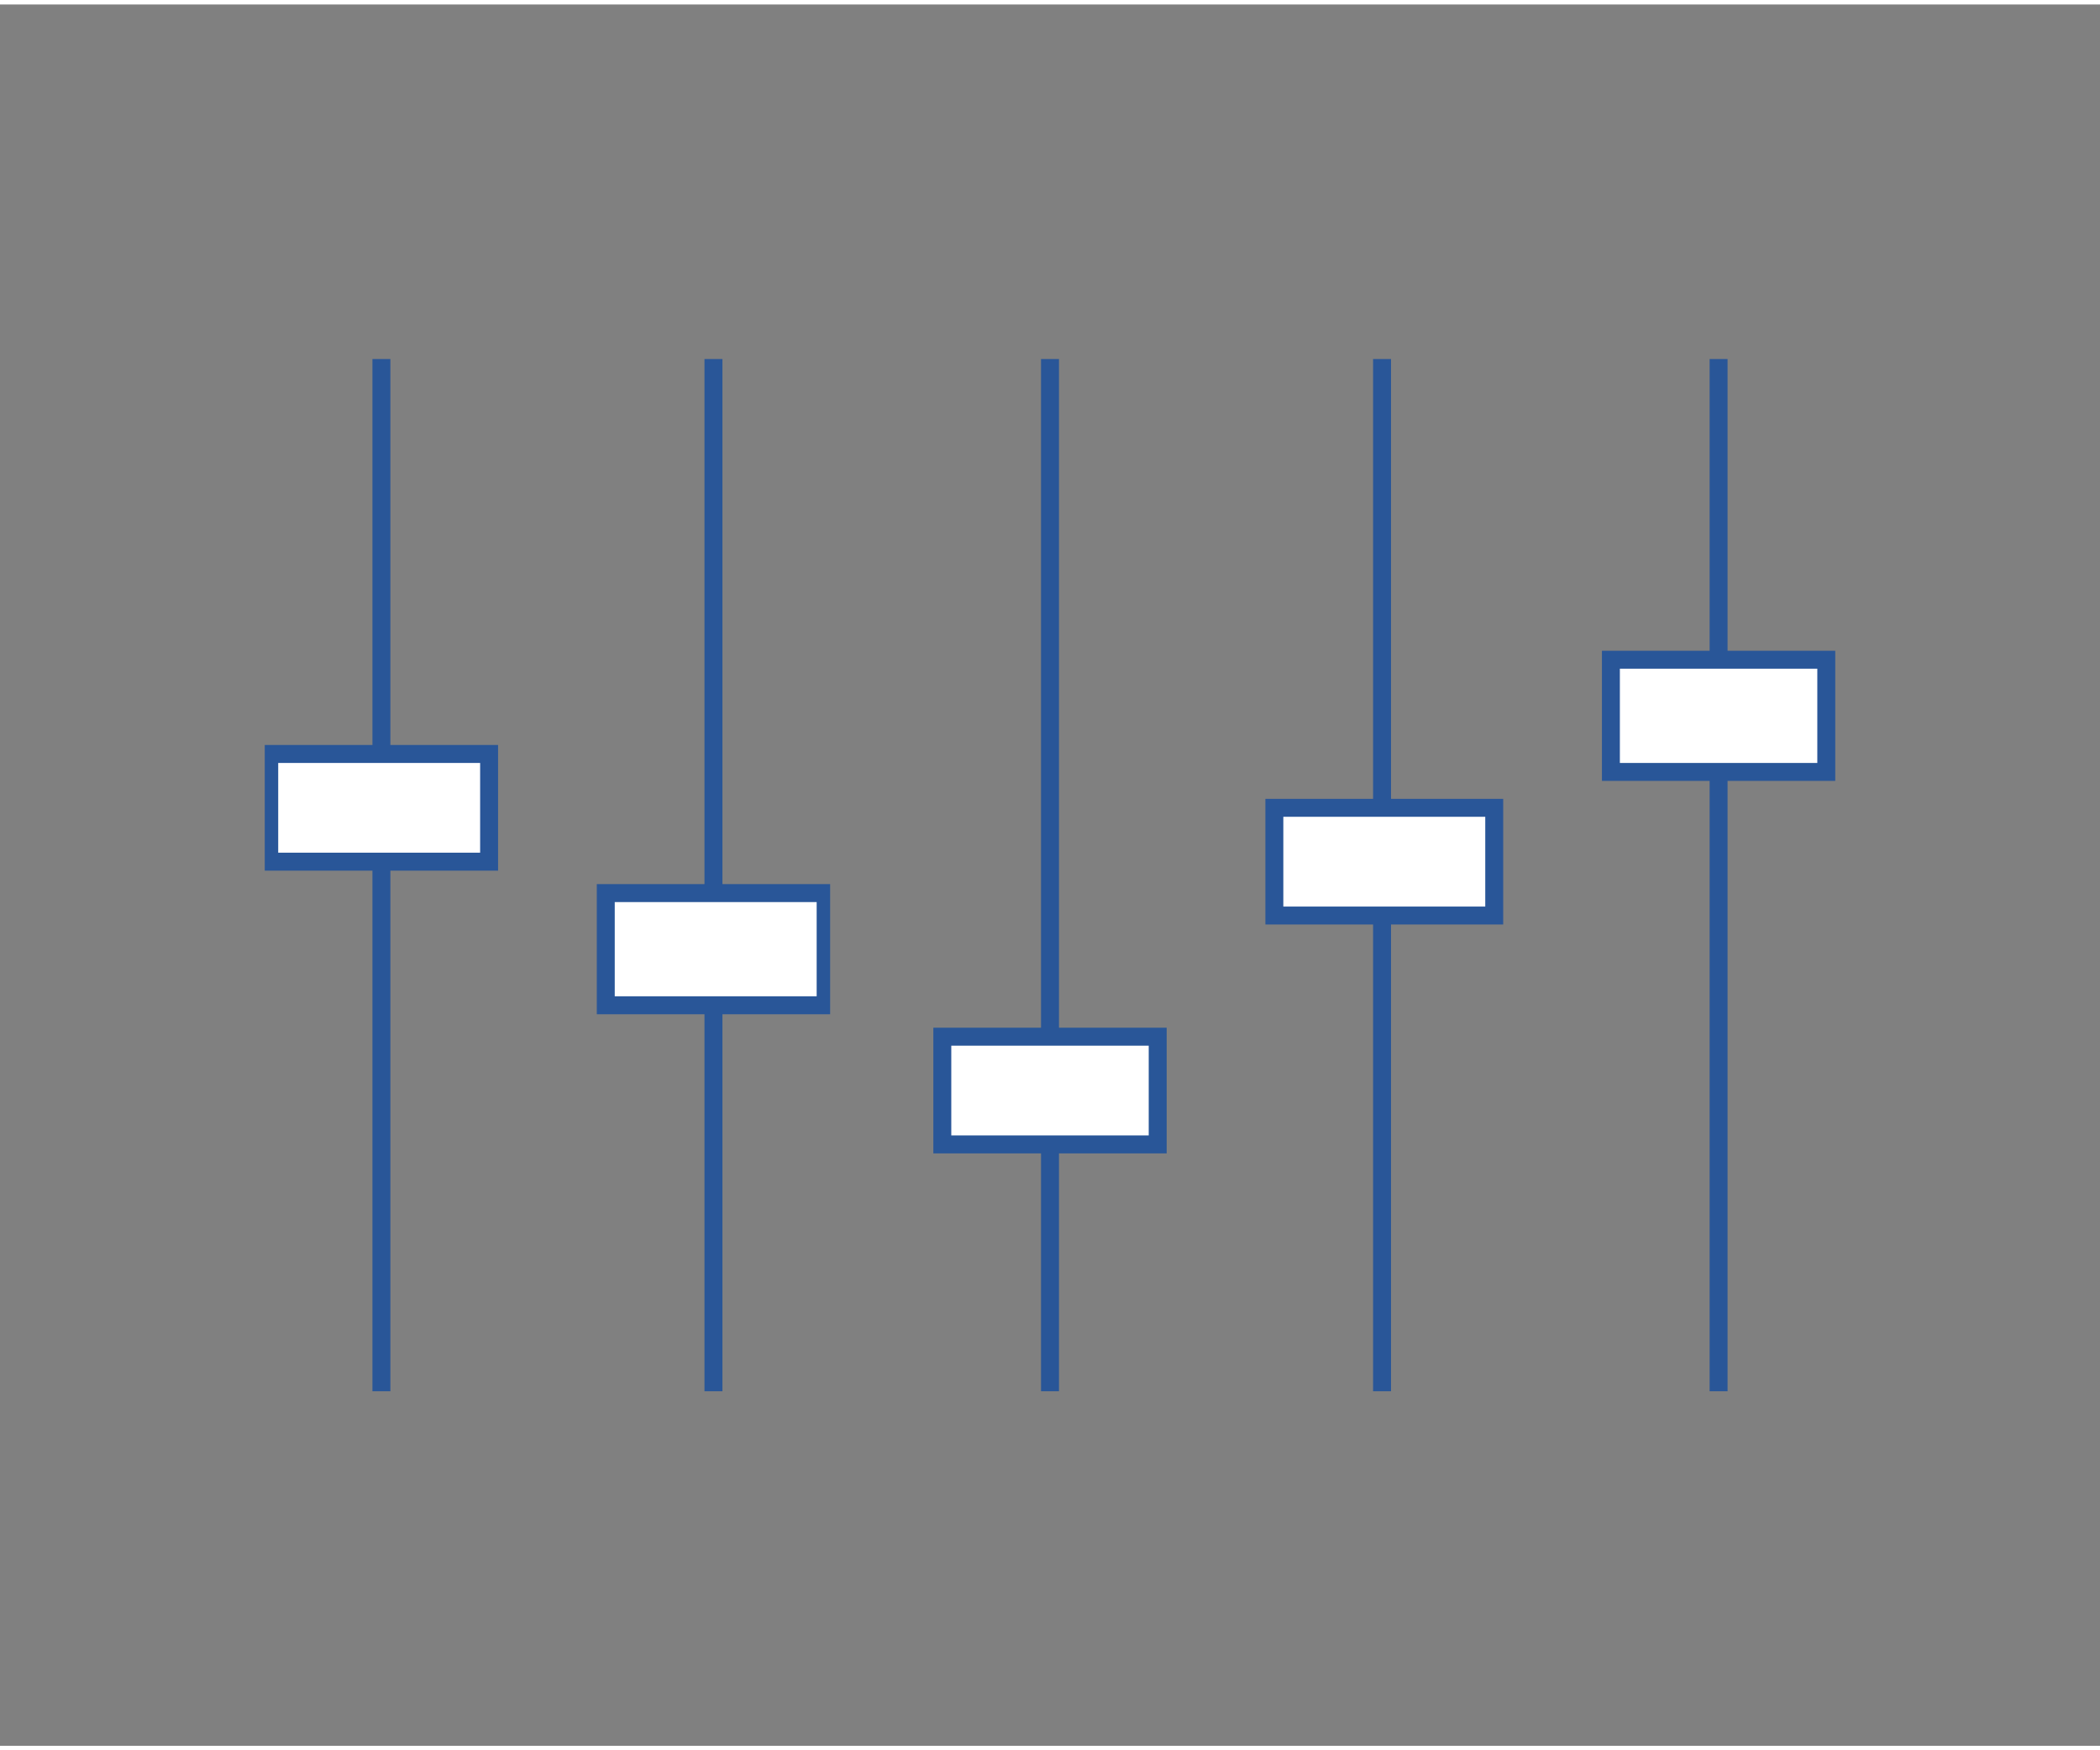 <?xml version="1.0" encoding="UTF-8"?>
<!DOCTYPE svg PUBLIC "-//W3C//DTD SVG 1.1//EN" "http://www.w3.org/Graphics/SVG/1.1/DTD/svg11.dtd">
<!-- Creator: CorelDRAW 2019 (64-Bit) -->
<svg xmlns="http://www.w3.org/2000/svg" xml:space="preserve" width="120px" height="100px" version="1.1" style="shape-rendering:geometricPrecision; text-rendering:geometricPrecision; image-rendering:optimizeQuality; fill-rule:evenodd; clip-rule:evenodd"
viewBox="0 0 46800 38800"
 xmlns:xlink="http://www.w3.org/1999/xlink">
 <rect x="0" y="0" width="46800" height="38800" fill="#808080" stroke="none"/>
 <defs>
  <style type="text/css">
   <![CDATA[
    .fil2 {fill:none}
    .fil1 {fill:white}
    .fil0 {fill:#295698;fill-rule:nonzero}
   ]]>
  </style>
 </defs>
 <g id="Слой_x0020_1">
  <g id="_1750068951632">
   <g>
    <polygon class="fil0" points="8300,30900 8300,7900 8700,7900 8700,30900 "/>
   </g>
   <g>
    <polygon class="fil0" points="15700,30900 15700,7900 16100,7900 16100,30900 "/>
   </g>
   <g>
    <polygon class="fil0" points="23200,30900 23200,7900 23600,7900 23600,30900 "/>
   </g>
   <g>
    <polygon class="fil0" points="30600,30900 30600,7900 31000,7900 31000,30900 "/>
   </g>
   <g>
    <polygon class="fil0" points="38100,30900 38100,7900 38500,7900 38500,30900 "/>
   </g>
   <g>
    <polygon class="fil1" points="6100,16700 10900,16700 10900,19100 6100,19100 "/>
    <path id="1" class="fil0" d="M10900 16900l-4800 0 0 -400 4800 0 200 200 -200 200zm0 -400l200 0 0 200 -200 -200zm-200 2600l0 -2400 400 0 0 2400 -200 200 -200 -200zm400 0l0 200 -200 0 200 -200zm-5000 -200l4800 0 0 400 -4800 0 -200 -200 200 -200zm0 400l-200 0 0 -200 200 200zm100 -2600l0 2400 -300 0 0 -2400 200 -200 100 200zm-300 0l0 -200 200 0 -200 200z"/>
   </g>
   <g>
    <polygon class="fil1" points="13500,19800 18300,19800 18300,22300 13500,22300 "/>
    <path id="1" class="fil0" d="M18300 20000l-4800 0 0 -400 4800 0 200 200 -200 200zm0 -400l200 0 0 200 -200 -200zm-100 2700l0 -2500 300 0 0 2500 -200 200 -100 -200zm300 0l0 200 -200 0 200 -200zm-5000 -200l4800 0 0 400 -4800 0 -200 -200 200 -200zm0 400l-200 0 0 -200 200 200zm200 -2700l0 2500 -400 0 0 -2500 200 -200 200 200zm-400 0l0 -200 200 0 -200 200z"/>
   </g>
   <g>
    <polygon class="fil1" points="21000,23000 25800,23000 25800,25400 21000,25400 "/>
    <path id="1" class="fil0" d="M25800 23200l-4800 0 0 -400 4800 0 200 200 -200 200zm0 -400l200 0 0 200 -200 -200zm-200 2600l0 -2400 400 0 0 2400 -200 200 -200 -200zm400 0l0 200 -200 0 200 -200zm-5000 -200l4800 0 0 400 -4800 0 -200 -200 200 -200zm0 400l-200 0 0 -200 200 200zm200 -2600l0 2400 -400 0 0 -2400 200 -200 200 200zm-400 0l0 -200 200 0 -200 200z"/>
   </g>
   <g>
    <polygon class="fil1" points="28400,17900 33300,17900 33300,20300 28400,20300 "/>
    <path id="1" class="fil0" d="M33300 18100l-4900 0 0 -400 4900 0 200 200 -200 200zm0 -400l200 0 0 200 -200 -200zm-200 2600l0 -2400 400 0 0 2400 -200 200 -200 -200zm400 0l0 200 -200 0 200 -200zm-5100 -200l4900 0 0 400 -4900 0 -200 -200 200 -200zm0 400l-200 0 0 -200 200 200zm200 -2600l0 2400 -400 0 0 -2400 200 -200 200 200zm-400 0l0 -200 200 0 -200 200z"/>
   </g>
   <g>
    <polygon class="fil1" points="35900,14600 40700,14600 40700,17100 35900,17100 "/>
    <path id="1" class="fil0" d="M40700 14800l-4800 0 0 -400 4800 0 200 200 -200 200zm0 -400l200 0 0 200 -200 -200zm-200 2700l0 -2500 400 0 0 2500 -200 200 -200 -200zm400 0l0 200 -200 0 200 -200zm-5000 -200l4800 0 0 400 -4800 0 -200 -200 200 -200zm0 400l-200 0 0 -200 200 200zm200 -2700l0 2500 -400 0 0 -2500 200 -200 200 200zm-400 0l0 -200 200 0 -200 200z"/>
   </g>
  </g>
  <rect class="fil2" width="46800" height="38800"/>
 </g>
</svg>
